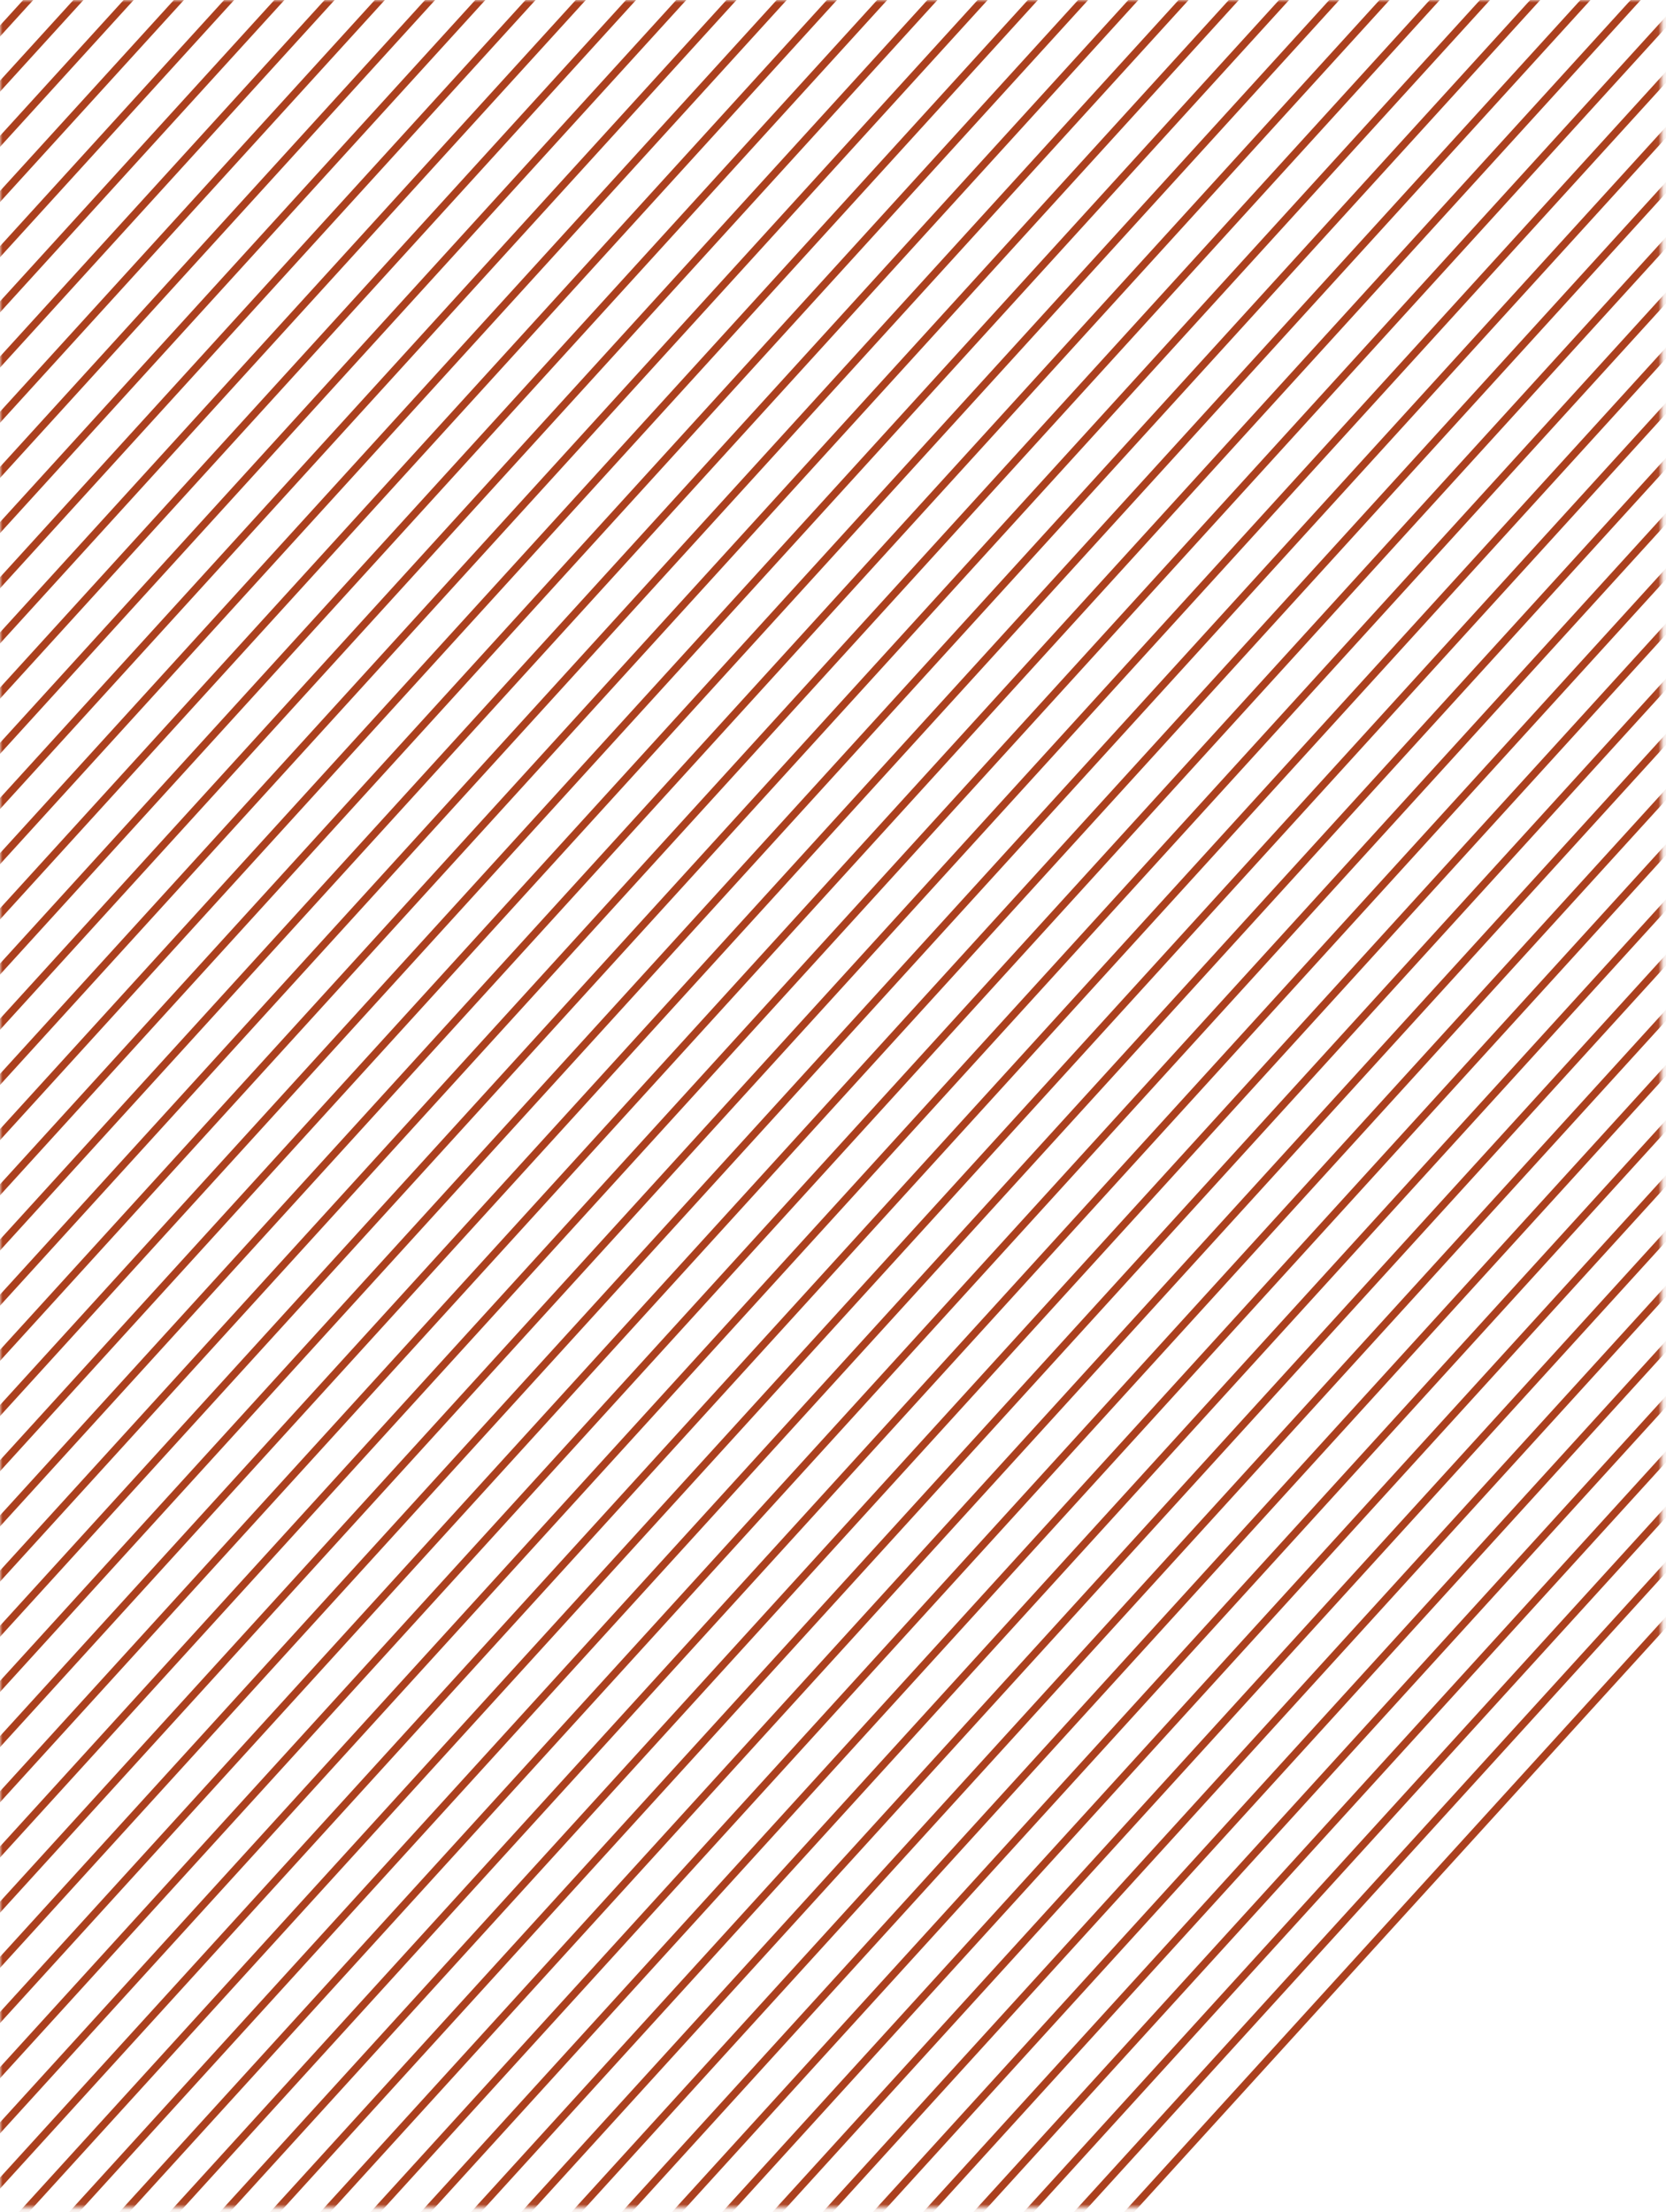 <?xml version="1.0" encoding="utf-8"?>
<svg xmlns="http://www.w3.org/2000/svg" fill="none" height="100%" overflow="visible" preserveAspectRatio="none" style="display: block;" viewBox="0 0 327 434" width="100%">
<g id="Mask Group">
<mask height="434" id="mask0_0_530" maskUnits="userSpaceOnUse" style="mask-type:alpha" width="327" x="0" y="0">
<rect fill="#8A3C41" height="432.124" id="Rectangle 56" stroke="#FD521D" width="325.131" x="0.5" y="0.5"/>
</mask>
<g mask="url(#mask0_0_530)">
<g id="Group 4">
<rect fill="#8A3C41" height="0.798" id="Rectangle 61" stroke="#AB401E" stroke-width="0.798" transform="matrix(0.673 -0.739 0.402 0.916 -172.375 140.59)" width="561.672" x="0.429" y="0.07"/>
<rect fill="#8A3C41" height="0.798" id="Rectangle 62" stroke="#AB401E" stroke-width="0.798" transform="matrix(0.673 -0.739 0.402 0.916 -169.169 147.896)" width="561.672" x="0.429" y="0.07"/>
<rect fill="#8A3C41" height="0.798" id="Rectangle 63" stroke="#AB401E" stroke-width="0.798" transform="matrix(0.673 -0.739 0.402 0.916 -165.963 155.203)" width="561.672" x="0.429" y="0.07"/>
<rect fill="#8A3C41" height="0.798" id="Rectangle 64" stroke="#AB401E" stroke-width="0.798" transform="matrix(0.673 -0.739 0.402 0.916 -162.757 162.509)" width="561.672" x="0.429" y="0.07"/>
<rect fill="#8A3C41" height="0.798" id="Rectangle 65" stroke="#AB401E" stroke-width="0.798" transform="matrix(0.673 -0.739 0.402 0.916 -159.551 169.816)" width="561.672" x="0.429" y="0.07"/>
<rect fill="#8A3C41" height="0.798" id="Rectangle 66" stroke="#AB401E" stroke-width="0.798" transform="matrix(0.673 -0.739 0.402 0.916 -156.345 177.123)" width="561.672" x="0.429" y="0.07"/>
<rect fill="#8A3C41" height="0.798" id="Rectangle 67" stroke="#AB401E" stroke-width="0.798" transform="matrix(0.673 -0.739 0.402 0.916 -153.139 184.429)" width="561.672" x="0.429" y="0.07"/>
<rect fill="#8A3C41" height="0.798" id="Rectangle 68" stroke="#AB401E" stroke-width="0.798" transform="matrix(0.673 -0.739 0.402 0.916 -149.934 191.736)" width="561.672" x="0.429" y="0.07"/>
<rect fill="#8A3C41" height="0.798" id="Rectangle 69" stroke="#AB401E" stroke-width="0.798" transform="matrix(0.673 -0.739 0.402 0.916 -146.728 199.043)" width="561.672" x="0.429" y="0.07"/>
<rect fill="#8A3C41" height="0.798" id="Rectangle 70" stroke="#AB401E" stroke-width="0.798" transform="matrix(0.673 -0.739 0.402 0.916 -143.522 206.349)" width="561.672" x="0.429" y="0.07"/>
<rect fill="#8A3C41" height="0.798" id="Rectangle 71" stroke="#AB401E" stroke-width="0.798" transform="matrix(0.673 -0.739 0.402 0.916 -140.316 213.656)" width="561.672" x="0.429" y="0.07"/>
<rect fill="#8A3C41" height="0.798" id="Rectangle 72" stroke="#AB401E" stroke-width="0.798" transform="matrix(0.673 -0.739 0.402 0.916 -137.11 220.963)" width="561.672" x="0.429" y="0.07"/>
<rect fill="#8A3C41" height="0.798" id="Rectangle 73" stroke="#AB401E" stroke-width="0.798" transform="matrix(0.673 -0.739 0.402 0.916 -133.904 228.269)" width="561.672" x="0.429" y="0.07"/>
<rect fill="#8A3C41" height="0.798" id="Rectangle 74" stroke="#AB401E" stroke-width="0.798" transform="matrix(0.673 -0.739 0.402 0.916 -130.699 235.576)" width="561.672" x="0.429" y="0.07"/>
<rect fill="#8A3C41" height="0.798" id="Rectangle 75" stroke="#AB401E" stroke-width="0.798" transform="matrix(0.673 -0.739 0.402 0.916 -127.493 242.883)" width="561.672" x="0.429" y="0.07"/>
<rect fill="#8A3C41" height="0.798" id="Rectangle 76" stroke="#AB401E" stroke-width="0.798" transform="matrix(0.673 -0.739 0.402 0.916 -124.287 250.189)" width="561.672" x="0.429" y="0.07"/>
<rect fill="#8A3C41" height="0.798" id="Rectangle 77" stroke="#AB401E" stroke-width="0.798" transform="matrix(0.673 -0.739 0.402 0.916 -121.081 257.496)" width="561.672" x="0.429" y="0.07"/>
<rect fill="#8A3C41" height="0.798" id="Rectangle 78" stroke="#AB401E" stroke-width="0.798" transform="matrix(0.673 -0.739 0.402 0.916 -117.875 264.802)" width="561.672" x="0.429" y="0.07"/>
<rect fill="#8A3C41" height="0.798" id="Rectangle 79" stroke="#AB401E" stroke-width="0.798" transform="matrix(0.673 -0.739 0.402 0.916 -114.669 272.109)" width="561.672" x="0.429" y="0.07"/>
<rect fill="#8A3C41" height="0.798" id="Rectangle 80" stroke="#AB401E" stroke-width="0.798" transform="matrix(0.673 -0.739 0.402 0.916 -111.463 279.416)" width="561.672" x="0.429" y="0.07"/>
<rect fill="#8A3C41" height="0.798" id="Rectangle 81" stroke="#AB401E" stroke-width="0.798" transform="matrix(0.673 -0.739 0.402 0.916 -108.258 286.722)" width="561.672" x="0.429" y="0.07"/>
<rect fill="#8A3C41" height="0.798" id="Rectangle 82" stroke="#AB401E" stroke-width="0.798" transform="matrix(0.673 -0.739 0.402 0.916 -105.052 294.029)" width="561.672" x="0.429" y="0.07"/>
<rect fill="#8A3C41" height="0.798" id="Rectangle 83" stroke="#AB401E" stroke-width="0.798" transform="matrix(0.673 -0.739 0.402 0.916 -101.846 301.336)" width="561.672" x="0.429" y="0.07"/>
<rect fill="#8A3C41" height="0.798" id="Rectangle 84" stroke="#AB401E" stroke-width="0.798" transform="matrix(0.673 -0.739 0.402 0.916 -98.64 308.642)" width="561.672" x="0.429" y="0.07"/>
<rect fill="#8A3C41" height="0.798" id="Rectangle 85" stroke="#AB401E" stroke-width="0.798" transform="matrix(0.673 -0.739 0.402 0.916 -95.434 315.949)" width="561.672" x="0.429" y="0.07"/>
<rect fill="#8A3C41" height="0.798" id="Rectangle 86" stroke="#AB401E" stroke-width="0.798" transform="matrix(0.673 -0.739 0.402 0.916 -92.229 323.256)" width="561.672" x="0.429" y="0.07"/>
<rect fill="#8A3C41" height="0.798" id="Rectangle 87" stroke="#AB401E" stroke-width="0.798" transform="matrix(0.673 -0.739 0.402 0.916 -89.022 330.562)" width="561.672" x="0.429" y="0.07"/>
<rect fill="#8A3C41" height="0.798" id="Rectangle 88" stroke="#AB401E" stroke-width="0.798" transform="matrix(0.673 -0.739 0.402 0.916 -85.817 337.869)" width="561.672" x="0.429" y="0.07"/>
<rect fill="#8A3C41" height="0.798" id="Rectangle 89" stroke="#AB401E" stroke-width="0.798" transform="matrix(0.673 -0.739 0.402 0.916 -82.611 345.175)" width="561.672" x="0.429" y="0.07"/>
<rect fill="#8A3C41" height="0.798" id="Rectangle 90" stroke="#AB401E" stroke-width="0.798" transform="matrix(0.673 -0.739 0.402 0.916 -79.405 352.482)" width="561.672" x="0.429" y="0.07"/>
<rect fill="#8A3C41" height="0.798" id="Rectangle 91" stroke="#AB401E" stroke-width="0.798" transform="matrix(0.673 -0.739 0.402 0.916 -76.199 359.789)" width="561.672" x="0.429" y="0.07"/>
<rect fill="#8A3C41" height="0.798" id="Rectangle 92" stroke="#AB401E" stroke-width="0.798" transform="matrix(0.673 -0.739 0.402 0.916 -72.993 367.095)" width="561.672" x="0.429" y="0.07"/>
<rect fill="#8A3C41" height="0.798" id="Rectangle 93" stroke="#AB401E" stroke-width="0.798" transform="matrix(0.673 -0.739 0.402 0.916 -69.788 374.402)" width="561.672" x="0.429" y="0.07"/>
<rect fill="#8A3C41" height="0.798" id="Rectangle 94" stroke="#AB401E" stroke-width="0.798" transform="matrix(0.673 -0.739 0.402 0.916 -66.582 381.709)" width="561.672" x="0.429" y="0.07"/>
<rect fill="#8A3C41" height="0.798" id="Rectangle 95" stroke="#AB401E" stroke-width="0.798" transform="matrix(0.673 -0.739 0.402 0.916 -63.376 389.015)" width="561.672" x="0.429" y="0.07"/>
<rect fill="#8A3C41" height="0.798" id="Rectangle 96" stroke="#AB401E" stroke-width="0.798" transform="matrix(0.673 -0.739 0.402 0.916 -60.17 396.322)" width="561.672" x="0.429" y="0.07"/>
<rect fill="#8A3C41" height="0.798" id="Rectangle 97" stroke="#AB401E" stroke-width="0.798" transform="matrix(0.673 -0.739 0.402 0.916 -56.965 403.629)" width="561.672" x="0.429" y="0.07"/>
<rect fill="#8A3C41" height="0.798" id="Rectangle 98" stroke="#AB401E" stroke-width="0.798" transform="matrix(0.673 -0.739 0.402 0.916 -53.759 410.936)" width="561.672" x="0.429" y="0.07"/>
<rect fill="#8A3C41" height="0.798" id="Rectangle 99" stroke="#AB401E" stroke-width="0.798" transform="matrix(0.673 -0.739 0.402 0.916 -50.553 418.242)" width="561.672" x="0.429" y="0.07"/>
<rect fill="#8A3C41" height="0.798" id="Rectangle 100" stroke="#AB401E" stroke-width="0.798" transform="matrix(0.673 -0.739 0.402 0.916 -47.347 425.548)" width="561.672" x="0.429" y="0.07"/>
<rect fill="#8A3C41" height="0.798" id="Rectangle 101" stroke="#AB401E" stroke-width="0.798" transform="matrix(0.673 -0.739 0.402 0.916 -44.141 432.855)" width="561.672" x="0.429" y="0.07"/>
<rect fill="#8A3C41" height="0.798" id="Rectangle 102" stroke="#AB401E" stroke-width="0.798" transform="matrix(0.673 -0.739 0.402 0.916 -40.935 440.162)" width="561.672" x="0.429" y="0.07"/>
<rect fill="#8A3C41" height="0.798" id="Rectangle 103" stroke="#AB401E" stroke-width="0.798" transform="matrix(0.673 -0.739 0.402 0.916 -37.73 447.468)" width="561.672" x="0.429" y="0.07"/>
<rect fill="#8A3C41" height="0.798" id="Rectangle 104" stroke="#AB401E" stroke-width="0.798" transform="matrix(0.673 -0.739 0.402 0.916 -34.524 454.775)" width="561.672" x="0.429" y="0.07"/>
<rect fill="#8A3C41" height="0.798" id="Rectangle 105" stroke="#AB401E" stroke-width="0.798" transform="matrix(0.673 -0.739 0.402 0.916 -31.318 462.082)" width="561.672" x="0.429" y="0.07"/>
<rect fill="#8A3C41" height="0.798" id="Rectangle 106" stroke="#AB401E" stroke-width="0.798" transform="matrix(0.673 -0.739 0.402 0.916 -28.112 469.388)" width="561.672" x="0.429" y="0.07"/>
<rect fill="#8A3C41" height="0.798" id="Rectangle 107" stroke="#AB401E" stroke-width="0.798" transform="matrix(0.673 -0.739 0.402 0.916 -24.906 476.695)" width="561.672" x="0.429" y="0.07"/>
<rect fill="#8A3C41" height="0.798" id="Rectangle 108" stroke="#AB401E" stroke-width="0.798" transform="matrix(0.673 -0.739 0.402 0.916 -21.7 484.002)" width="561.672" x="0.429" y="0.07"/>
<rect fill="#8A3C41" height="0.798" id="Rectangle 109" stroke="#AB401E" stroke-width="0.798" transform="matrix(0.673 -0.739 0.402 0.916 -18.494 491.309)" width="561.672" x="0.429" y="0.07"/>
<rect fill="#8A3C41" height="0.798" id="Rectangle 110" stroke="#AB401E" stroke-width="0.798" transform="matrix(0.673 -0.739 0.402 0.916 -15.289 498.615)" width="561.672" x="0.429" y="0.07"/>
<rect fill="#8A3C41" height="0.798" id="Rectangle 111" stroke="#AB401E" stroke-width="0.798" transform="matrix(0.673 -0.739 0.402 0.916 -12.083 505.921)" width="561.672" x="0.429" y="0.07"/>
<rect fill="#8A3C41" height="0.798" id="Rectangle 112" stroke="#AB401E" stroke-width="0.798" transform="matrix(0.673 -0.739 0.402 0.916 -8.877 513.228)" width="561.672" x="0.429" y="0.07"/>
<rect fill="#8A3C41" height="0.798" id="Rectangle 113" stroke="#AB401E" stroke-width="0.798" transform="matrix(0.673 -0.739 0.402 0.916 -5.671 520.535)" width="561.672" x="0.429" y="0.07"/>
<rect fill="#8A3C41" height="0.798" id="Rectangle 114" stroke="#AB401E" stroke-width="0.798" transform="matrix(0.673 -0.739 0.402 0.916 -2.465 527.842)" width="561.672" x="0.429" y="0.07"/>
<rect fill="#8A3C41" height="0.798" id="Rectangle 115" stroke="#AB401E" stroke-width="0.798" transform="matrix(0.673 -0.739 0.402 0.916 0.74 535.148)" width="561.672" x="0.429" y="0.07"/>
<rect fill="#8A3C41" height="0.798" id="Rectangle 116" stroke="#AB401E" stroke-width="0.798" transform="matrix(0.673 -0.739 0.402 0.916 3.946 542.455)" width="561.672" x="0.429" y="0.07"/>
<rect fill="#8A3C41" height="0.798" id="Rectangle 117" stroke="#AB401E" stroke-width="0.798" transform="matrix(0.673 -0.739 0.402 0.916 7.152 549.762)" width="561.672" x="0.429" y="0.07"/>
<rect fill="#8A3C41" height="0.798" id="Rectangle 118" stroke="#AB401E" stroke-width="0.798" transform="matrix(0.673 -0.739 0.402 0.916 10.358 557.068)" width="561.672" x="0.429" y="0.07"/>
<rect fill="#8A3C41" height="0.798" id="Rectangle 119" stroke="#AB401E" stroke-width="0.798" transform="matrix(0.673 -0.739 0.402 0.916 13.564 564.375)" width="561.672" x="0.429" y="0.07"/>
<rect fill="#8A3C41" height="0.798" id="Rectangle 120" stroke="#AB401E" stroke-width="0.798" transform="matrix(0.673 -0.739 0.402 0.916 16.77 571.682)" width="561.672" x="0.429" y="0.07"/>
<rect fill="#8A3C41" height="0.798" id="Rectangle 121" stroke="#AB401E" stroke-width="0.798" transform="matrix(0.673 -0.739 0.402 0.916 19.976 578.988)" width="561.672" x="0.429" y="0.07"/>
<rect fill="#8A3C41" height="0.798" id="Rectangle 122" stroke="#AB401E" stroke-width="0.798" transform="matrix(0.673 -0.739 0.402 0.916 23.181 586.295)" width="561.672" x="0.429" y="0.07"/>
<rect fill="#8A3C41" height="0.798" id="Rectangle 123" stroke="#AB401E" stroke-width="0.798" transform="matrix(0.673 -0.739 0.402 0.916 26.387 593.601)" width="561.672" x="0.429" y="0.07"/>
<rect fill="#8A3C41" height="0.798" id="Rectangle 124" stroke="#AB401E" stroke-width="0.798" transform="matrix(0.673 -0.739 0.402 0.916 29.593 600.908)" width="561.672" x="0.429" y="0.07"/>
<rect fill="#8A3C41" height="0.798" id="Rectangle 125" stroke="#AB401E" stroke-width="0.798" transform="matrix(0.673 -0.739 0.402 0.916 32.799 608.215)" width="561.672" x="0.429" y="0.07"/>
<rect fill="#8A3C41" height="0.798" id="Rectangle 126" stroke="#AB401E" stroke-width="0.798" transform="matrix(0.673 -0.739 0.402 0.916 36.005 615.521)" width="561.672" x="0.429" y="0.07"/>
<rect fill="#8A3C41" height="0.798" id="Rectangle 127" stroke="#AB401E" stroke-width="0.798" transform="matrix(0.673 -0.739 0.402 0.916 39.211 622.828)" width="561.672" x="0.429" y="0.07"/>
<rect fill="#8A3C41" height="0.798" id="Rectangle 128" stroke="#AB401E" stroke-width="0.798" transform="matrix(0.673 -0.739 0.402 0.916 42.416 630.135)" width="561.672" x="0.429" y="0.07"/>
</g>
</g>
</g>
</svg>